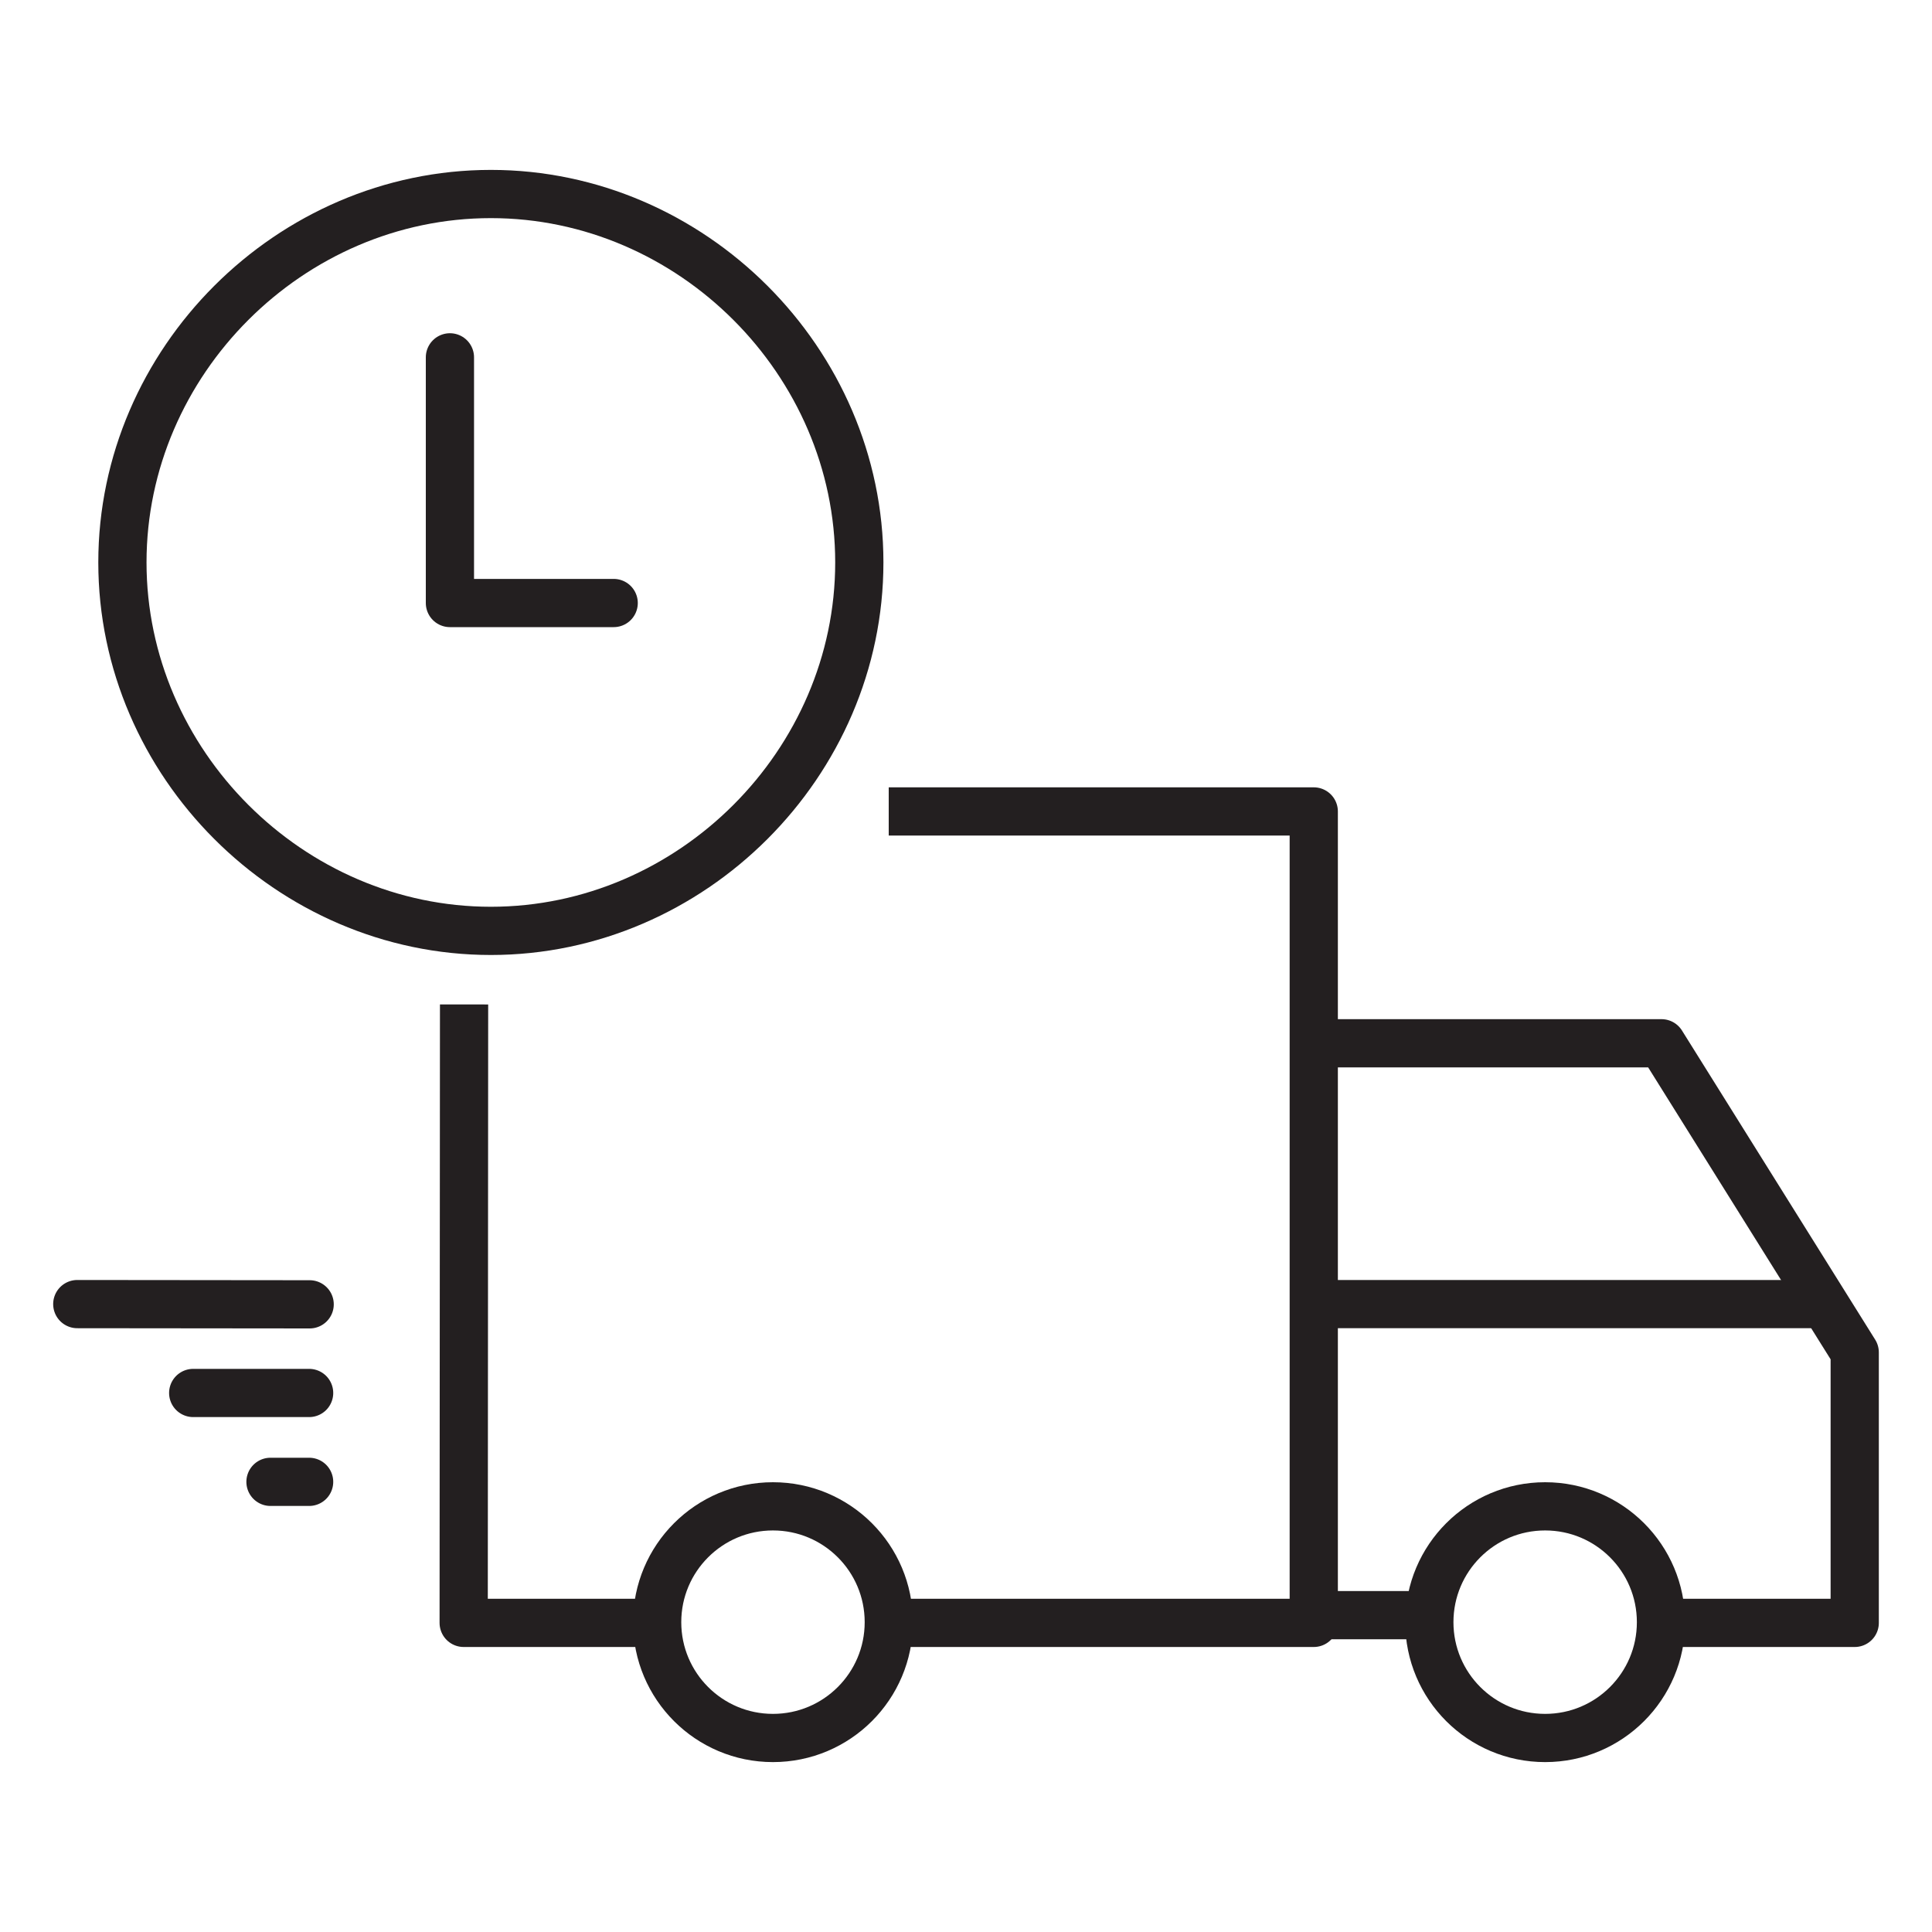 <?xml version="1.0" encoding="UTF-8" standalone="no"?>
<svg width="50px" height="50px" viewBox="0 0 50 50" version="1.1" xmlns="http://www.w3.org/2000/svg" xmlns:xlink="http://www.w3.org/1999/xlink">
    <!-- Generator: Sketch 47.1 (45422) - http://www.bohemiancoding.com/sketch -->
    <title>ic_trackinganddelivery</title>
    <desc>Created with Sketch.</desc>
    <defs></defs>
    <g id="Symbols" stroke="none" stroke-width="1" fill="none" fill-rule="evenodd">
        <g id="ic_trackinganddelivery">
            <rect id="Rectangle-2" x="0" y="0" width="50" height="50"></rect>
            <g transform="translate(2, 5)" stroke="#231F20" stroke-width="1.248" stroke-linejoin="round">
                <polyline id="Stroke-9454" points="32 22 41 22 46 30 46 33 46 37 41 37"></polyline>
                <polyline id="Stroke-9455" points="21 37 32 37 32 16 21 16"></polyline>
                <polyline id="Stroke-9456" points="10.01 20.995 10 37 15 37"></polyline>
                <path d="M40.986,36.982 C40.986,38.637 39.644,39.979 37.988,39.979 C36.332,39.979 34.991,38.637 34.991,36.982 C34.991,35.326 36.332,33.984 37.988,33.984 C39.644,33.984 40.986,35.326 40.986,36.982 L40.986,36.982 Z" id="Stroke-9457"></path>
                <path d="M21.002,36.982 C21.002,38.637 19.66,39.979 18.004,39.979 C16.349,39.979 15.007,38.637 15.007,36.982 C15.007,35.326 16.349,33.984 18.004,33.984 C19.66,33.984 21.002,35.326 21.002,36.982 L21.002,36.982 Z" id="Stroke-9458"></path>
                <path d="M20.239,9.555 C20.239,14.753 15.902,19.091 10.704,19.091 C5.505,19.091 1.168,14.753 1.168,9.555 C1.168,4.356 5.505,0.021 10.704,0.021 C15.902,0.021 20.239,4.356 20.239,9.555 L20.239,9.555 Z" id="Stroke-9459"></path>
                <polyline id="Stroke-9460" stroke-linecap="round" points="9.644 4.248 9.644 10.606 13.882 10.606"></polyline>
                <path d="M0,28.75 L6.014,28.756" id="Stroke-9461" stroke-linecap="round"></path>
                <path d="M3,31.05 L6,31.05" id="Stroke-9462" stroke-linecap="round"></path>
                <path d="M5,33.35 L6,33.35" id="Stroke-9463" stroke-linecap="round"></path>
                <path d="M32,28.75 L45,28.75" id="Stroke-9464"></path>
                <path d="M32,36.8 L35,36.8" id="Stroke-9465"></path>
            </g>
        </g>
    </g>
</svg>